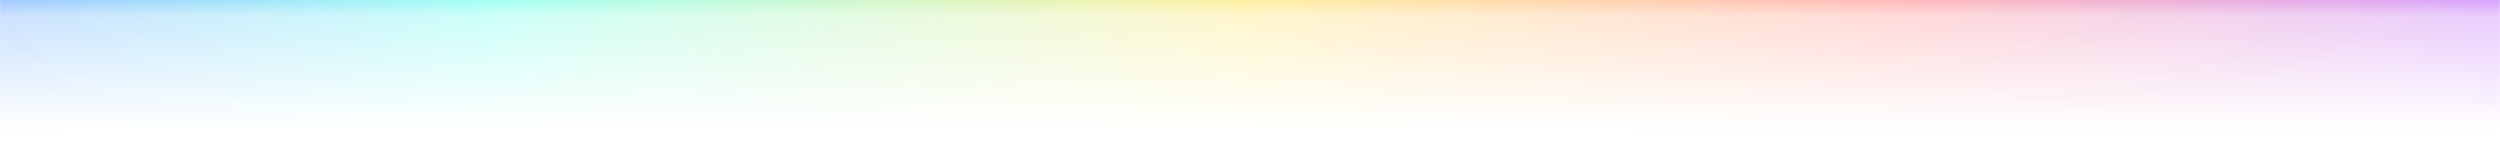 <svg xmlns="http://www.w3.org/2000/svg" width="1920" height="110" viewBox="0 0 1920 110" preserveAspectRatio="none">
  <defs>
    <linearGradient id="linear-gradient" y1="1" x2="1" y2="1" gradientUnits="objectBoundingBox">
      <stop offset="0" stop-color="#8f00ff"/>
      <stop offset="0.243" stop-color="#ff423e"/>
      <stop offset="0.502" stop-color="#ffd600"/>
      <stop offset="0.803" stop-color="#00ffe0"/>
      <stop offset="1" stop-color="#0067ff"/>
    </linearGradient>
    <linearGradient id="fade-mask" x1="0.5" x2="0.5" y1="0" y2="1">
      <stop offset="0" stop-color="white" stop-opacity="0"/>
      <stop offset="0.8" stop-color="white" stop-opacity="0.4"/>
      <stop offset="1" stop-color="white" stop-opacity="1"/>
    </linearGradient>
    <mask id="fade-effect">
      <rect x="0" y="0" width="1920" height="110" fill="url(#fade-mask)"/>
    </mask>
  </defs>
  <g id="Group_161" data-name="Group 161" transform="translate(0 -10)" opacity="0.5">
    <rect id="Rectangle_68" data-name="Rectangle 68" width="1920" height="110" transform="translate(1920 110) rotate(180)" fill="url(#linear-gradient)" mask="url(#fade-effect)"/>
  </g>
</svg>
